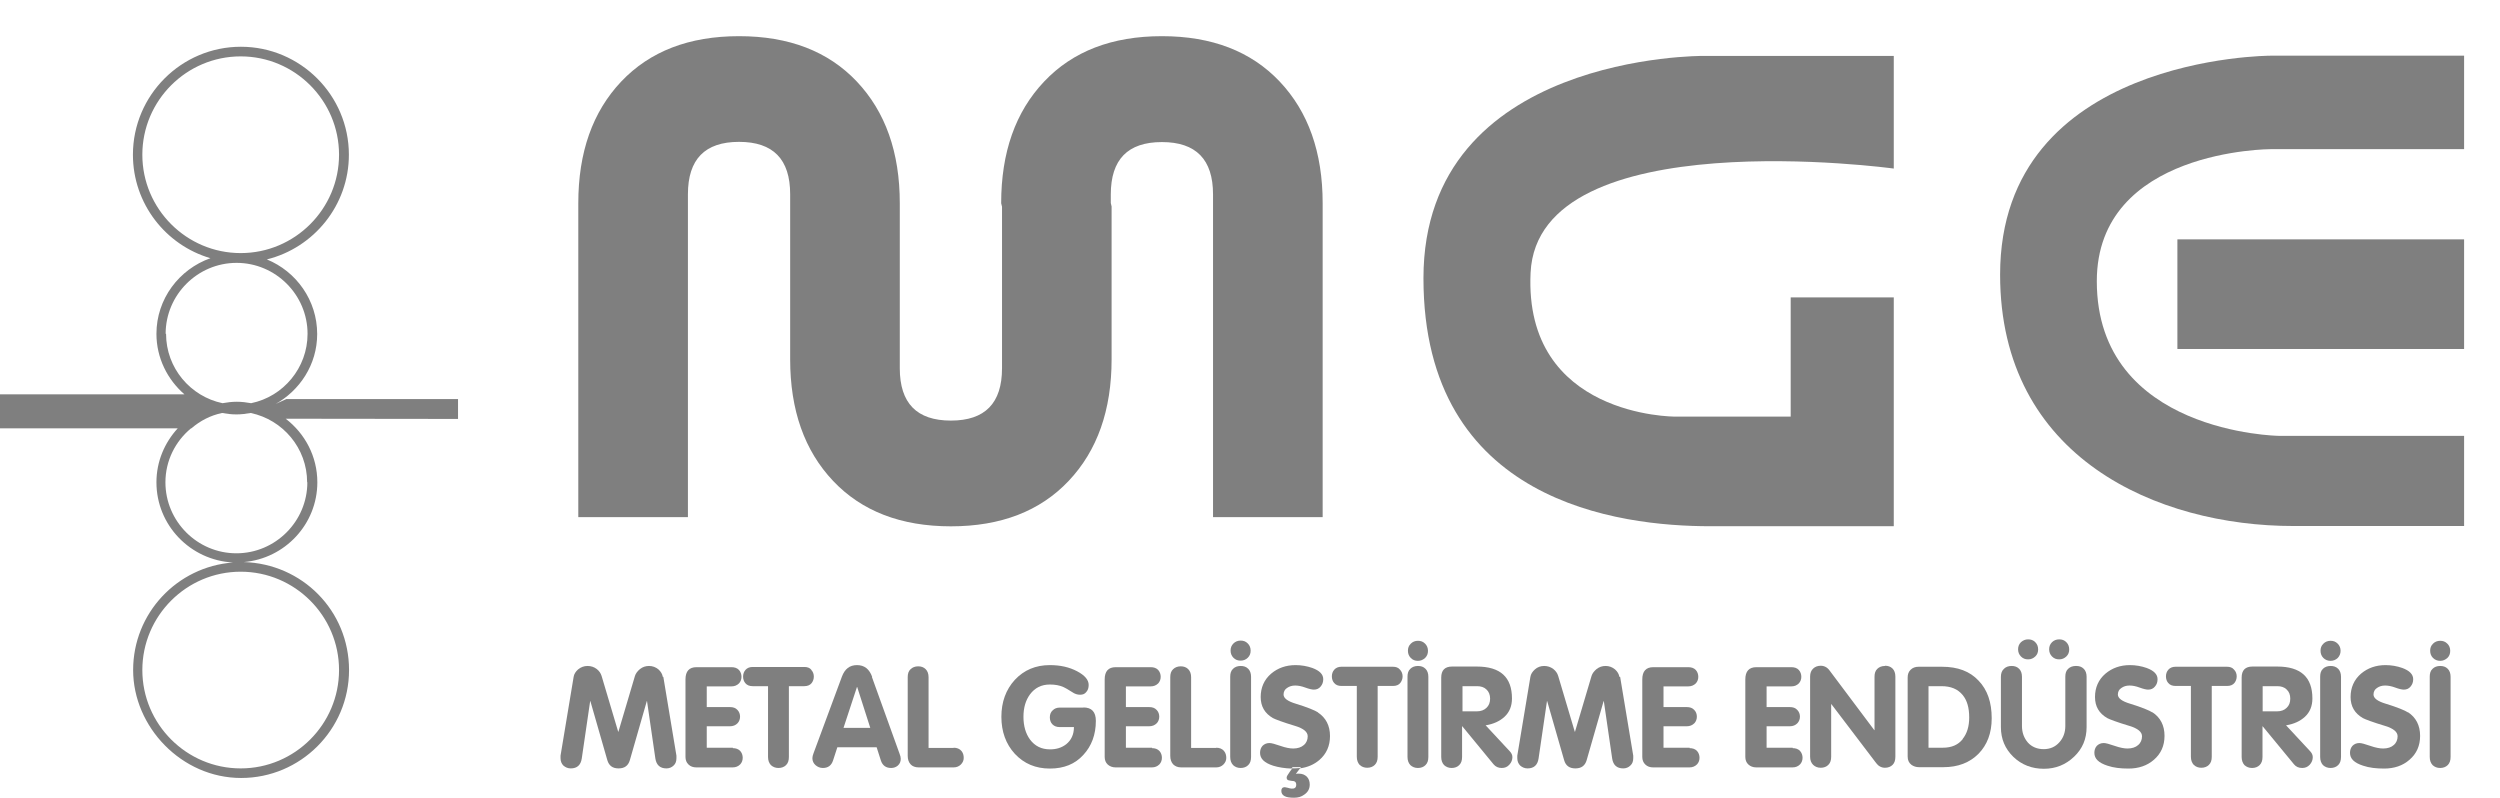 <svg width="47" height="15" viewBox="0 0 47 15" fill="none" xmlns="http://www.w3.org/2000/svg">
<g opacity="0.5">
<path d="M5.167 7.603C5.636 7.345 5.963 6.853 5.963 6.28C5.963 5.646 5.571 5.104 5.017 4.877C5.901 4.658 6.559 3.858 6.559 2.909C6.559 1.79 5.647 0.879 4.529 0.879C3.41 0.879 2.499 1.79 2.499 2.909C2.499 3.828 3.114 4.608 3.956 4.854C3.368 5.062 2.941 5.619 2.941 6.276C2.941 6.73 3.149 7.138 3.468 7.414H0V8.053H3.341C3.095 8.322 2.941 8.675 2.941 9.067C2.941 9.875 3.579 10.532 4.379 10.575C3.329 10.655 2.503 11.528 2.503 12.597C2.503 13.665 3.414 14.626 4.533 14.626C5.651 14.626 6.562 13.715 6.562 12.597C6.562 11.478 5.678 10.598 4.583 10.567C5.355 10.501 5.966 9.856 5.966 9.067C5.966 8.579 5.732 8.149 5.371 7.872H5.382L8.611 7.876V7.503H5.382L5.171 7.599L5.167 7.603ZM2.676 2.909C2.676 1.89 3.506 1.06 4.525 1.06C5.544 1.06 6.374 1.89 6.374 2.909C6.374 3.928 5.544 4.758 4.525 4.758C3.506 4.758 2.676 3.928 2.676 2.909ZM3.114 6.276C3.114 5.542 3.714 4.942 4.448 4.942C5.182 4.942 5.782 5.542 5.782 6.276C5.782 6.918 5.324 7.457 4.721 7.58C4.632 7.564 4.544 7.553 4.452 7.553C4.36 7.553 4.271 7.564 4.183 7.58C3.579 7.453 3.122 6.918 3.122 6.276H3.114ZM6.374 12.597C6.374 13.615 5.544 14.446 4.525 14.446C3.506 14.446 2.676 13.615 2.676 12.597C2.676 11.578 3.506 10.748 4.525 10.748C5.544 10.748 6.374 11.578 6.374 12.597ZM5.778 9.067C5.778 9.802 5.178 10.402 4.444 10.402C3.71 10.402 3.11 9.802 3.11 9.067C3.11 8.66 3.298 8.295 3.591 8.053H3.598C3.764 7.91 3.956 7.81 4.175 7.764C4.263 7.78 4.352 7.791 4.444 7.791C4.536 7.791 4.625 7.78 4.713 7.764C5.317 7.891 5.774 8.425 5.774 9.067H5.778Z" fill="black"/>
<path d="M42.688 1.047C42.688 1.047 37.602 1.047 37.602 5.164C37.602 8.616 40.57 9.889 43.115 9.889H46.325V8.194H42.842C42.842 8.194 39.42 8.147 39.42 5.287C39.42 2.804 42.692 2.804 42.692 2.804H46.325V1.047H42.692H42.688Z" fill="black"/>
<path d="M35.603 5.591H33.665V7.832H31.485C31.485 7.832 28.645 7.84 28.775 5.126C28.914 2.254 35.603 3.169 35.603 3.169V1.051H32.031C32.031 1.051 26.761 1.005 26.761 5.23C26.761 9.455 30.455 9.893 32.151 9.893H35.603V5.595V5.591Z" fill="black"/>
<path d="M46.325 4.5H40.935V6.561H46.325V4.5Z" fill="black"/>
<path d="M12.933 3.651C12.933 2.994 13.252 2.667 13.894 2.667C14.536 2.667 14.855 2.994 14.855 3.651V4.001V6.754C14.855 7.711 15.124 8.472 15.662 9.041C16.2 9.61 16.939 9.895 17.877 9.895C18.815 9.895 19.553 9.61 20.091 9.041C20.629 8.472 20.898 7.711 20.898 6.754V3.882L20.883 3.817V3.655C20.883 2.998 21.202 2.671 21.844 2.671C22.486 2.671 22.805 2.998 22.805 3.655V9.722H24.866V3.821C24.866 2.863 24.596 2.102 24.058 1.533C23.52 0.964 22.782 0.68 21.844 0.68C20.906 0.68 20.168 0.964 19.63 1.533C19.091 2.102 18.822 2.863 18.822 3.821L18.838 3.886V6.923C18.838 7.58 18.519 7.907 17.877 7.907C17.235 7.907 16.916 7.58 16.916 6.923V3.944V3.821C16.916 2.863 16.646 2.102 16.108 1.533C15.57 0.964 14.832 0.68 13.894 0.68C12.956 0.68 12.218 0.964 11.679 1.533C11.141 2.102 10.872 2.863 10.872 3.821V9.722H12.933V3.655V3.651Z" fill="black"/>
<path d="M12.46 12.723C12.452 12.673 12.425 12.627 12.379 12.585C12.329 12.543 12.268 12.52 12.202 12.52C12.137 12.52 12.083 12.539 12.033 12.577C11.987 12.616 11.952 12.658 11.937 12.708L11.626 13.757H11.622L11.31 12.708C11.295 12.658 11.264 12.612 11.218 12.577C11.168 12.539 11.11 12.52 11.045 12.52C10.98 12.52 10.918 12.543 10.868 12.585C10.822 12.627 10.791 12.673 10.784 12.727L10.538 14.207C10.538 14.207 10.538 14.234 10.538 14.253C10.538 14.311 10.557 14.357 10.591 14.392C10.63 14.426 10.676 14.446 10.73 14.446C10.849 14.446 10.918 14.384 10.937 14.261L11.095 13.181H11.099L11.418 14.292C11.449 14.396 11.518 14.446 11.629 14.446C11.741 14.446 11.81 14.396 11.841 14.292L12.16 13.181H12.164L12.321 14.261C12.341 14.384 12.41 14.446 12.529 14.446C12.583 14.446 12.629 14.426 12.664 14.392C12.702 14.357 12.717 14.311 12.717 14.253C12.717 14.234 12.717 14.219 12.717 14.207L12.471 12.727L12.46 12.723Z" fill="black"/>
<path d="M13.779 14.058H13.287V13.654H13.721C13.783 13.654 13.829 13.635 13.867 13.596C13.898 13.562 13.913 13.519 13.913 13.473C13.913 13.427 13.898 13.381 13.863 13.346C13.829 13.308 13.783 13.293 13.721 13.293H13.287V12.904H13.752C13.809 12.904 13.855 12.885 13.894 12.847C13.925 12.812 13.94 12.77 13.94 12.724C13.94 12.678 13.925 12.631 13.894 12.597C13.859 12.558 13.809 12.543 13.752 12.543H13.094C12.956 12.543 12.887 12.62 12.887 12.774V14.231C12.887 14.288 12.906 14.338 12.944 14.373C12.983 14.411 13.033 14.427 13.091 14.427H13.775C13.832 14.427 13.879 14.408 13.917 14.369C13.948 14.335 13.963 14.292 13.963 14.246C13.963 14.2 13.948 14.154 13.917 14.119C13.882 14.081 13.832 14.065 13.775 14.065L13.779 14.058Z" fill="black"/>
<path d="M15.254 12.593C15.223 12.554 15.177 12.539 15.123 12.539H14.147C14.093 12.539 14.047 12.558 14.016 12.593C13.986 12.627 13.97 12.67 13.97 12.72C13.97 12.77 13.986 12.812 14.012 12.843C14.043 12.881 14.089 12.9 14.151 12.9H14.439V14.231C14.439 14.296 14.458 14.346 14.493 14.384C14.531 14.419 14.578 14.438 14.635 14.438C14.693 14.438 14.743 14.419 14.778 14.384C14.816 14.346 14.831 14.296 14.831 14.231V12.9H15.12C15.181 12.9 15.227 12.881 15.258 12.843C15.285 12.808 15.3 12.766 15.3 12.72C15.3 12.674 15.285 12.627 15.25 12.593H15.254Z" fill="black"/>
<path d="M16.396 12.723C16.342 12.577 16.25 12.504 16.111 12.504C15.973 12.504 15.881 12.577 15.827 12.723L15.293 14.165C15.281 14.199 15.273 14.226 15.273 14.253C15.273 14.307 15.293 14.349 15.331 14.384C15.37 14.418 15.416 14.438 15.47 14.438C15.566 14.438 15.631 14.392 15.662 14.295L15.742 14.049H16.481L16.561 14.299C16.592 14.392 16.657 14.438 16.753 14.438C16.803 14.438 16.846 14.422 16.88 14.392C16.919 14.357 16.934 14.315 16.934 14.265C16.934 14.238 16.927 14.207 16.911 14.168L16.392 12.727L16.396 12.723ZM15.858 13.684L16.111 12.915H16.115L16.361 13.684H15.858Z" fill="black"/>
<path d="M17.93 14.061H17.457V12.731C17.457 12.666 17.438 12.616 17.403 12.581C17.365 12.543 17.319 12.527 17.261 12.527C17.203 12.527 17.153 12.547 17.119 12.581C17.08 12.616 17.065 12.666 17.065 12.731V14.211C17.065 14.277 17.084 14.33 17.119 14.369C17.153 14.407 17.207 14.427 17.269 14.427H17.93C17.984 14.427 18.03 14.407 18.064 14.373C18.099 14.338 18.118 14.296 18.118 14.25C18.118 14.2 18.107 14.157 18.076 14.119C18.041 14.077 17.991 14.057 17.926 14.057L17.93 14.061Z" fill="black"/>
<path d="M20.371 13.303H19.921C19.871 13.303 19.825 13.319 19.791 13.354C19.756 13.384 19.737 13.43 19.737 13.484C19.737 13.538 19.752 13.584 19.787 13.619C19.821 13.653 19.867 13.669 19.921 13.669H20.19C20.19 13.807 20.14 13.915 20.044 13.992C19.96 14.057 19.86 14.088 19.741 14.088C19.579 14.088 19.456 14.026 19.364 13.903C19.283 13.792 19.241 13.649 19.241 13.476C19.241 13.303 19.283 13.165 19.364 13.054C19.456 12.931 19.579 12.869 19.737 12.869C19.837 12.869 19.921 12.884 19.998 12.919C20.017 12.927 20.071 12.957 20.156 13.011C20.206 13.046 20.256 13.061 20.306 13.061C20.356 13.061 20.394 13.046 20.421 13.011C20.452 12.977 20.467 12.934 20.467 12.877C20.467 12.781 20.394 12.696 20.248 12.619C20.102 12.542 19.933 12.504 19.737 12.504C19.471 12.504 19.252 12.596 19.079 12.781C18.91 12.965 18.826 13.2 18.826 13.476C18.826 13.753 18.91 13.988 19.079 14.172C19.252 14.357 19.471 14.449 19.737 14.449C20.002 14.449 20.21 14.365 20.367 14.192C20.521 14.026 20.602 13.811 20.602 13.553C20.602 13.384 20.525 13.3 20.367 13.3L20.371 13.303Z" fill="black"/>
<path d="M21.66 14.058H21.167V13.654H21.602C21.663 13.654 21.709 13.635 21.748 13.596C21.779 13.562 21.794 13.519 21.794 13.473C21.794 13.427 21.779 13.381 21.744 13.346C21.709 13.308 21.663 13.293 21.602 13.293H21.167V12.904H21.633C21.69 12.904 21.736 12.885 21.775 12.847C21.806 12.812 21.821 12.77 21.821 12.724C21.821 12.678 21.806 12.631 21.775 12.597C21.74 12.558 21.69 12.543 21.633 12.543H20.975C20.837 12.543 20.768 12.62 20.768 12.774V14.231C20.768 14.288 20.787 14.338 20.825 14.373C20.864 14.408 20.914 14.427 20.971 14.427H21.656C21.713 14.427 21.759 14.408 21.798 14.369C21.829 14.335 21.844 14.292 21.844 14.246C21.844 14.2 21.829 14.154 21.798 14.119C21.763 14.081 21.713 14.065 21.656 14.065L21.66 14.058Z" fill="black"/>
<path d="M22.866 14.061H22.393V12.731C22.393 12.666 22.374 12.616 22.339 12.581C22.301 12.543 22.255 12.527 22.197 12.527C22.139 12.527 22.089 12.547 22.055 12.581C22.016 12.616 22.001 12.666 22.001 12.731V14.211C22.001 14.277 22.02 14.33 22.055 14.369C22.093 14.407 22.143 14.427 22.205 14.427H22.866C22.92 14.427 22.966 14.407 23 14.373C23.035 14.338 23.054 14.296 23.054 14.25C23.054 14.2 23.043 14.157 23.012 14.119C22.977 14.077 22.927 14.057 22.862 14.057L22.866 14.061Z" fill="black"/>
<path d="M23.324 12.52C23.266 12.52 23.216 12.539 23.182 12.573C23.143 12.608 23.128 12.658 23.128 12.723V14.23C23.128 14.296 23.147 14.346 23.182 14.384C23.22 14.419 23.266 14.438 23.324 14.438C23.382 14.438 23.432 14.419 23.466 14.384C23.505 14.346 23.52 14.296 23.52 14.23V12.723C23.52 12.658 23.501 12.608 23.466 12.573C23.428 12.535 23.382 12.52 23.324 12.52Z" fill="black"/>
<path d="M23.189 12.097C23.151 12.135 23.135 12.178 23.135 12.231C23.135 12.285 23.154 12.331 23.189 12.366C23.227 12.404 23.27 12.42 23.324 12.42C23.377 12.42 23.424 12.4 23.458 12.366C23.497 12.328 23.512 12.285 23.512 12.231C23.512 12.178 23.493 12.131 23.458 12.097C23.42 12.058 23.377 12.043 23.324 12.043C23.27 12.043 23.224 12.062 23.189 12.097Z" fill="black"/>
<path d="M24.289 14.453L24.247 14.511C24.208 14.564 24.189 14.599 24.189 14.618C24.189 14.645 24.2 14.661 24.22 14.668C24.223 14.668 24.247 14.676 24.281 14.68C24.343 14.68 24.369 14.703 24.369 14.753C24.369 14.807 24.339 14.83 24.281 14.826C24.262 14.826 24.239 14.818 24.208 14.81C24.177 14.803 24.158 14.799 24.154 14.799C24.112 14.799 24.089 14.822 24.089 14.868C24.089 14.957 24.17 14.999 24.327 14.999C24.4 14.999 24.466 14.98 24.523 14.937C24.589 14.891 24.623 14.83 24.623 14.749C24.623 14.687 24.604 14.637 24.566 14.599C24.527 14.564 24.481 14.545 24.423 14.545C24.419 14.545 24.408 14.545 24.393 14.545C24.381 14.545 24.369 14.549 24.362 14.549L24.446 14.438C24.412 14.441 24.373 14.445 24.335 14.445C24.316 14.445 24.3 14.445 24.285 14.445L24.289 14.453Z" fill="black"/>
<path d="M24.785 13.396C24.719 13.354 24.577 13.296 24.362 13.23C24.208 13.184 24.131 13.127 24.131 13.057C24.131 13.004 24.154 12.961 24.196 12.934C24.239 12.904 24.289 12.888 24.35 12.888C24.408 12.888 24.469 12.9 24.542 12.927C24.616 12.954 24.669 12.965 24.7 12.965C24.754 12.965 24.796 12.946 24.827 12.908C24.861 12.869 24.877 12.823 24.877 12.769C24.877 12.677 24.808 12.608 24.673 12.558C24.573 12.523 24.465 12.504 24.358 12.504C24.177 12.504 24.023 12.558 23.897 12.665C23.766 12.777 23.701 12.927 23.701 13.104C23.701 13.28 23.777 13.411 23.931 13.5C23.974 13.523 24.112 13.576 24.354 13.649C24.508 13.696 24.585 13.761 24.585 13.842C24.585 13.907 24.562 13.965 24.512 14.007C24.465 14.049 24.396 14.072 24.312 14.072C24.25 14.072 24.169 14.057 24.07 14.022C23.97 13.988 23.904 13.969 23.866 13.969C23.812 13.969 23.77 13.988 23.735 14.022C23.704 14.057 23.689 14.103 23.689 14.153C23.689 14.265 23.77 14.341 23.935 14.395C24.035 14.426 24.154 14.445 24.281 14.449L24.3 14.422H24.458L24.439 14.445C24.581 14.426 24.7 14.376 24.804 14.288C24.938 14.172 25.004 14.022 25.004 13.838C25.004 13.642 24.927 13.492 24.773 13.392L24.785 13.396Z" fill="black"/>
<path d="M26.192 12.535H25.215C25.162 12.535 25.116 12.554 25.085 12.589C25.054 12.624 25.039 12.666 25.039 12.716C25.039 12.766 25.054 12.808 25.081 12.839C25.112 12.877 25.158 12.896 25.219 12.896H25.508V14.227C25.508 14.292 25.527 14.342 25.561 14.38C25.6 14.415 25.646 14.434 25.704 14.434C25.761 14.434 25.811 14.415 25.846 14.38C25.884 14.342 25.9 14.292 25.9 14.227V12.896H26.188C26.25 12.896 26.296 12.877 26.326 12.839C26.353 12.804 26.369 12.762 26.369 12.716C26.369 12.67 26.353 12.624 26.319 12.589C26.288 12.55 26.242 12.535 26.188 12.535H26.192Z" fill="black"/>
<path d="M26.657 12.52C26.599 12.52 26.549 12.539 26.515 12.573C26.476 12.608 26.461 12.658 26.461 12.723V14.23C26.461 14.296 26.48 14.346 26.515 14.384C26.553 14.419 26.599 14.438 26.657 14.438C26.715 14.438 26.765 14.419 26.799 14.384C26.838 14.346 26.853 14.296 26.853 14.23V12.723C26.853 12.658 26.834 12.608 26.799 12.573C26.761 12.535 26.715 12.52 26.657 12.52Z" fill="black"/>
<path d="M26.657 12.424C26.711 12.424 26.753 12.404 26.792 12.37C26.83 12.331 26.846 12.289 26.846 12.235C26.846 12.181 26.826 12.135 26.792 12.101C26.753 12.062 26.711 12.047 26.657 12.047C26.603 12.047 26.557 12.066 26.523 12.101C26.484 12.139 26.469 12.181 26.469 12.235C26.469 12.289 26.488 12.335 26.523 12.37C26.561 12.408 26.603 12.424 26.657 12.424Z" fill="black"/>
<path d="M27.937 13.635C28.079 13.611 28.195 13.558 28.283 13.477C28.379 13.389 28.425 13.273 28.425 13.131C28.425 12.731 28.206 12.531 27.764 12.531H27.299C27.164 12.531 27.095 12.6 27.095 12.739V14.23C27.095 14.296 27.114 14.346 27.149 14.384C27.188 14.419 27.234 14.438 27.291 14.438C27.349 14.438 27.399 14.419 27.433 14.384C27.472 14.346 27.487 14.296 27.487 14.23V13.654H27.491L28.079 14.369C28.118 14.415 28.168 14.438 28.233 14.438C28.291 14.438 28.337 14.419 28.375 14.377C28.414 14.334 28.433 14.288 28.433 14.234C28.433 14.192 28.414 14.154 28.379 14.119L27.929 13.635H27.937ZM27.495 13.369V12.9H27.768C27.841 12.9 27.902 12.919 27.945 12.962C27.991 13.004 28.014 13.062 28.014 13.135C28.014 13.208 27.991 13.265 27.945 13.308C27.902 13.35 27.841 13.373 27.768 13.373H27.495V13.369Z" fill="black"/>
<path d="M30.444 12.723C30.436 12.673 30.409 12.627 30.363 12.585C30.313 12.543 30.252 12.52 30.186 12.52C30.121 12.52 30.067 12.539 30.017 12.577C29.971 12.616 29.936 12.658 29.921 12.708L29.61 13.757H29.606L29.294 12.708C29.279 12.658 29.248 12.612 29.202 12.577C29.152 12.539 29.094 12.52 29.029 12.52C28.964 12.52 28.902 12.543 28.856 12.585C28.81 12.627 28.779 12.673 28.771 12.727L28.525 14.207C28.525 14.207 28.525 14.234 28.525 14.253C28.525 14.311 28.545 14.357 28.579 14.392C28.618 14.426 28.664 14.446 28.718 14.446C28.837 14.446 28.906 14.384 28.925 14.261L29.083 13.181H29.087L29.406 14.292C29.436 14.396 29.506 14.446 29.617 14.446C29.729 14.446 29.798 14.396 29.829 14.292L30.148 13.181H30.152L30.309 14.261C30.328 14.384 30.398 14.446 30.517 14.446C30.571 14.446 30.617 14.426 30.651 14.392C30.69 14.357 30.705 14.311 30.705 14.253C30.705 14.234 30.705 14.219 30.705 14.207L30.459 12.727L30.444 12.723Z" fill="black"/>
<path d="M31.766 14.058H31.274V13.654H31.709C31.77 13.654 31.816 13.635 31.855 13.596C31.886 13.562 31.901 13.519 31.901 13.473C31.901 13.427 31.886 13.381 31.851 13.346C31.816 13.308 31.77 13.293 31.709 13.293H31.274V12.904H31.739C31.797 12.904 31.843 12.885 31.882 12.847C31.913 12.812 31.928 12.77 31.928 12.724C31.928 12.678 31.913 12.631 31.882 12.597C31.847 12.558 31.797 12.543 31.739 12.543H31.082C30.944 12.543 30.875 12.62 30.875 12.774V14.231C30.875 14.288 30.894 14.338 30.932 14.373C30.971 14.411 31.021 14.427 31.078 14.427H31.763C31.82 14.427 31.866 14.408 31.905 14.369C31.936 14.335 31.951 14.292 31.951 14.246C31.951 14.2 31.936 14.154 31.905 14.119C31.87 14.081 31.82 14.065 31.763 14.065L31.766 14.058Z" fill="black"/>
<path d="M33.704 14.058H33.212V13.654H33.646C33.708 13.654 33.754 13.635 33.792 13.596C33.823 13.562 33.839 13.519 33.839 13.473C33.839 13.427 33.823 13.381 33.788 13.346C33.754 13.308 33.708 13.293 33.646 13.293H33.212V12.904H33.677C33.735 12.904 33.781 12.885 33.819 12.847C33.85 12.812 33.865 12.77 33.865 12.724C33.865 12.678 33.85 12.631 33.819 12.597C33.785 12.558 33.735 12.543 33.677 12.543H33.02C32.881 12.543 32.812 12.62 32.812 12.774V14.231C32.812 14.288 32.831 14.338 32.87 14.373C32.908 14.408 32.958 14.427 33.016 14.427H33.7C33.758 14.427 33.804 14.408 33.842 14.369C33.873 14.335 33.888 14.292 33.888 14.246C33.888 14.2 33.873 14.154 33.842 14.119C33.808 14.081 33.758 14.065 33.7 14.065L33.704 14.058Z" fill="black"/>
<path d="M35.437 12.52C35.38 12.52 35.33 12.539 35.295 12.573C35.257 12.608 35.241 12.658 35.241 12.723V13.727H35.237L34.395 12.604C34.353 12.546 34.295 12.516 34.23 12.516C34.172 12.516 34.123 12.535 34.088 12.569C34.05 12.604 34.03 12.654 34.03 12.719V14.226C34.03 14.292 34.05 14.342 34.088 14.38C34.126 14.415 34.172 14.434 34.23 14.434C34.288 14.434 34.338 14.415 34.372 14.38C34.411 14.342 34.426 14.292 34.426 14.226V13.238H34.43L35.272 14.346C35.314 14.403 35.372 14.434 35.437 14.434C35.495 14.434 35.545 14.415 35.58 14.38C35.618 14.342 35.633 14.292 35.633 14.226V12.719C35.633 12.654 35.614 12.604 35.58 12.569C35.541 12.531 35.495 12.516 35.437 12.516V12.52Z" fill="black"/>
<path d="M36.506 12.535H36.068C36.007 12.535 35.956 12.554 35.918 12.593C35.88 12.631 35.864 12.677 35.864 12.739V14.223C35.864 14.292 35.887 14.342 35.937 14.38C35.976 14.407 36.022 14.423 36.076 14.423H36.537C36.81 14.423 37.029 14.338 37.194 14.173C37.36 14.004 37.444 13.781 37.444 13.504C37.444 13.204 37.364 12.97 37.198 12.797C37.033 12.62 36.806 12.535 36.51 12.535H36.506ZM36.902 13.892C36.814 14.004 36.691 14.057 36.526 14.057H36.256V12.9H36.499C36.675 12.9 36.806 12.954 36.898 13.066C36.983 13.169 37.021 13.308 37.021 13.489C37.021 13.658 36.979 13.792 36.898 13.892H36.902Z" fill="black"/>
<path d="M38.129 12.396C38.183 12.396 38.225 12.377 38.263 12.342C38.302 12.304 38.317 12.262 38.317 12.208C38.317 12.154 38.298 12.108 38.263 12.073C38.225 12.035 38.183 12.02 38.129 12.02C38.075 12.02 38.033 12.039 37.994 12.073C37.956 12.112 37.94 12.154 37.94 12.208C37.94 12.262 37.96 12.308 37.994 12.342C38.033 12.381 38.075 12.396 38.129 12.396Z" fill="black"/>
<path d="M38.847 12.342C38.886 12.304 38.901 12.262 38.901 12.208C38.901 12.154 38.882 12.108 38.847 12.073C38.809 12.035 38.767 12.02 38.713 12.02C38.659 12.02 38.613 12.039 38.578 12.073C38.54 12.112 38.524 12.154 38.524 12.208C38.524 12.262 38.544 12.308 38.578 12.342C38.617 12.381 38.659 12.396 38.713 12.396C38.767 12.396 38.809 12.377 38.847 12.342Z" fill="black"/>
<path d="M39.024 12.52C38.967 12.52 38.917 12.539 38.882 12.573C38.843 12.608 38.828 12.658 38.828 12.723V13.65C38.828 13.769 38.79 13.873 38.717 13.954C38.64 14.042 38.54 14.084 38.421 14.084C38.301 14.084 38.198 14.042 38.125 13.961C38.052 13.877 38.013 13.773 38.013 13.65V12.723C38.013 12.658 37.994 12.608 37.959 12.573C37.921 12.535 37.875 12.52 37.817 12.52C37.759 12.52 37.709 12.539 37.675 12.573C37.636 12.608 37.617 12.658 37.617 12.723V13.669C37.617 13.892 37.694 14.076 37.852 14.23C38.009 14.38 38.202 14.453 38.425 14.453C38.648 14.453 38.836 14.376 38.993 14.226C39.151 14.076 39.228 13.892 39.228 13.669V12.723C39.228 12.658 39.209 12.608 39.174 12.573C39.136 12.535 39.09 12.52 39.032 12.52H39.024Z" fill="black"/>
<path d="M40.47 13.396C40.404 13.354 40.262 13.296 40.047 13.23C39.893 13.184 39.816 13.127 39.816 13.057C39.816 13.004 39.839 12.961 39.882 12.934C39.924 12.904 39.974 12.888 40.035 12.888C40.093 12.888 40.154 12.9 40.227 12.927C40.3 12.954 40.354 12.965 40.385 12.965C40.439 12.965 40.481 12.946 40.512 12.908C40.547 12.869 40.562 12.823 40.562 12.769C40.562 12.677 40.493 12.608 40.358 12.558C40.258 12.523 40.151 12.504 40.043 12.504C39.862 12.504 39.709 12.558 39.582 12.665C39.451 12.777 39.386 12.927 39.386 13.104C39.386 13.28 39.462 13.411 39.616 13.5C39.658 13.523 39.797 13.576 40.039 13.649C40.193 13.696 40.27 13.761 40.27 13.842C40.27 13.907 40.247 13.965 40.197 14.007C40.151 14.049 40.081 14.072 39.997 14.072C39.935 14.072 39.855 14.057 39.755 14.022C39.655 13.988 39.589 13.969 39.551 13.969C39.497 13.969 39.455 13.988 39.42 14.022C39.389 14.057 39.374 14.103 39.374 14.153C39.374 14.265 39.455 14.341 39.62 14.395C39.735 14.434 39.866 14.449 40.016 14.449C40.204 14.449 40.366 14.395 40.493 14.284C40.627 14.168 40.693 14.019 40.693 13.834C40.693 13.638 40.616 13.488 40.462 13.388L40.47 13.396Z" fill="black"/>
<path d="M41.873 12.535H40.897C40.843 12.535 40.797 12.554 40.766 12.589C40.735 12.624 40.72 12.666 40.72 12.716C40.72 12.766 40.735 12.808 40.762 12.839C40.793 12.877 40.839 12.896 40.9 12.896H41.189V14.227C41.189 14.292 41.208 14.342 41.243 14.38C41.281 14.415 41.327 14.434 41.385 14.434C41.443 14.434 41.492 14.415 41.527 14.38C41.566 14.342 41.581 14.292 41.581 14.227V12.896H41.869C41.931 12.896 41.977 12.877 42.008 12.839C42.035 12.804 42.05 12.762 42.05 12.716C42.05 12.67 42.035 12.624 42 12.589C41.969 12.55 41.923 12.535 41.869 12.535H41.873Z" fill="black"/>
<path d="M42.984 13.635C43.127 13.611 43.242 13.558 43.331 13.477C43.427 13.389 43.473 13.273 43.473 13.131C43.473 12.731 43.254 12.531 42.812 12.531H42.346C42.212 12.531 42.143 12.6 42.143 12.739V14.23C42.143 14.296 42.162 14.346 42.196 14.384C42.235 14.419 42.281 14.438 42.339 14.438C42.396 14.438 42.446 14.419 42.481 14.384C42.519 14.346 42.535 14.296 42.535 14.23V13.654H42.538L43.127 14.369C43.165 14.415 43.215 14.438 43.281 14.438C43.338 14.438 43.384 14.419 43.423 14.377C43.461 14.334 43.48 14.288 43.48 14.234C43.48 14.192 43.461 14.154 43.427 14.119L42.977 13.635H42.984ZM42.538 13.369V12.9H42.812C42.885 12.9 42.946 12.919 42.988 12.962C43.035 13.004 43.057 13.062 43.057 13.135C43.057 13.208 43.035 13.265 42.988 13.308C42.946 13.35 42.885 13.373 42.812 13.373H42.538V13.369Z" fill="black"/>
<path d="M43.815 12.52C43.757 12.52 43.707 12.539 43.672 12.573C43.634 12.608 43.619 12.658 43.619 12.723V14.23C43.619 14.296 43.638 14.346 43.672 14.384C43.711 14.419 43.757 14.438 43.815 14.438C43.872 14.438 43.922 14.419 43.957 14.384C43.995 14.346 44.011 14.296 44.011 14.23V12.723C44.011 12.658 43.992 12.608 43.957 12.573C43.919 12.535 43.872 12.52 43.815 12.52Z" fill="black"/>
<path d="M43.814 12.424C43.868 12.424 43.914 12.404 43.949 12.37C43.983 12.335 44.003 12.289 44.003 12.235C44.003 12.181 43.983 12.135 43.949 12.101C43.91 12.062 43.868 12.047 43.814 12.047C43.761 12.047 43.714 12.066 43.68 12.101C43.641 12.139 43.626 12.181 43.626 12.235C43.626 12.289 43.645 12.335 43.68 12.37C43.714 12.404 43.761 12.424 43.814 12.424Z" fill="black"/>
<path d="M45.275 13.396C45.21 13.354 45.068 13.296 44.852 13.23C44.699 13.184 44.622 13.127 44.622 13.057C44.622 13.004 44.645 12.961 44.687 12.934C44.729 12.904 44.779 12.888 44.841 12.888C44.899 12.888 44.96 12.9 45.033 12.927C45.106 12.954 45.16 12.965 45.191 12.965C45.245 12.965 45.287 12.946 45.318 12.908C45.352 12.869 45.368 12.823 45.368 12.769C45.368 12.677 45.298 12.608 45.164 12.558C45.064 12.523 44.956 12.504 44.849 12.504C44.668 12.504 44.514 12.558 44.387 12.665C44.257 12.777 44.191 12.927 44.191 13.104C44.191 13.28 44.268 13.411 44.422 13.5C44.464 13.523 44.603 13.576 44.845 13.649C44.998 13.696 45.075 13.761 45.075 13.842C45.075 13.907 45.052 13.965 45.002 14.007C44.956 14.049 44.887 14.072 44.803 14.072C44.741 14.072 44.66 14.057 44.56 14.022C44.46 13.988 44.395 13.969 44.356 13.969C44.303 13.969 44.26 13.988 44.226 14.022C44.195 14.057 44.18 14.103 44.18 14.153C44.18 14.265 44.26 14.341 44.426 14.395C44.541 14.434 44.672 14.449 44.822 14.449C45.01 14.449 45.172 14.395 45.298 14.284C45.433 14.168 45.498 14.019 45.498 13.834C45.498 13.638 45.421 13.488 45.268 13.388L45.275 13.396Z" fill="black"/>
<path d="M45.875 12.424C45.929 12.424 45.971 12.404 46.01 12.37C46.048 12.335 46.064 12.289 46.064 12.235C46.064 12.181 46.045 12.135 46.01 12.101C45.971 12.062 45.929 12.047 45.875 12.047C45.822 12.047 45.775 12.066 45.741 12.101C45.702 12.139 45.687 12.181 45.687 12.235C45.687 12.289 45.706 12.335 45.741 12.37C45.775 12.404 45.822 12.424 45.875 12.424Z" fill="black"/>
<path d="M45.875 12.52C45.817 12.52 45.767 12.539 45.733 12.573C45.694 12.608 45.679 12.658 45.679 12.723V14.23C45.679 14.296 45.698 14.346 45.733 14.384C45.771 14.419 45.817 14.438 45.875 14.438C45.932 14.438 45.982 14.419 46.017 14.384C46.055 14.346 46.071 14.296 46.071 14.23V12.723C46.071 12.658 46.052 12.608 46.017 12.573C45.979 12.535 45.932 12.52 45.875 12.52Z" fill="black"/>
</g>
</svg>
